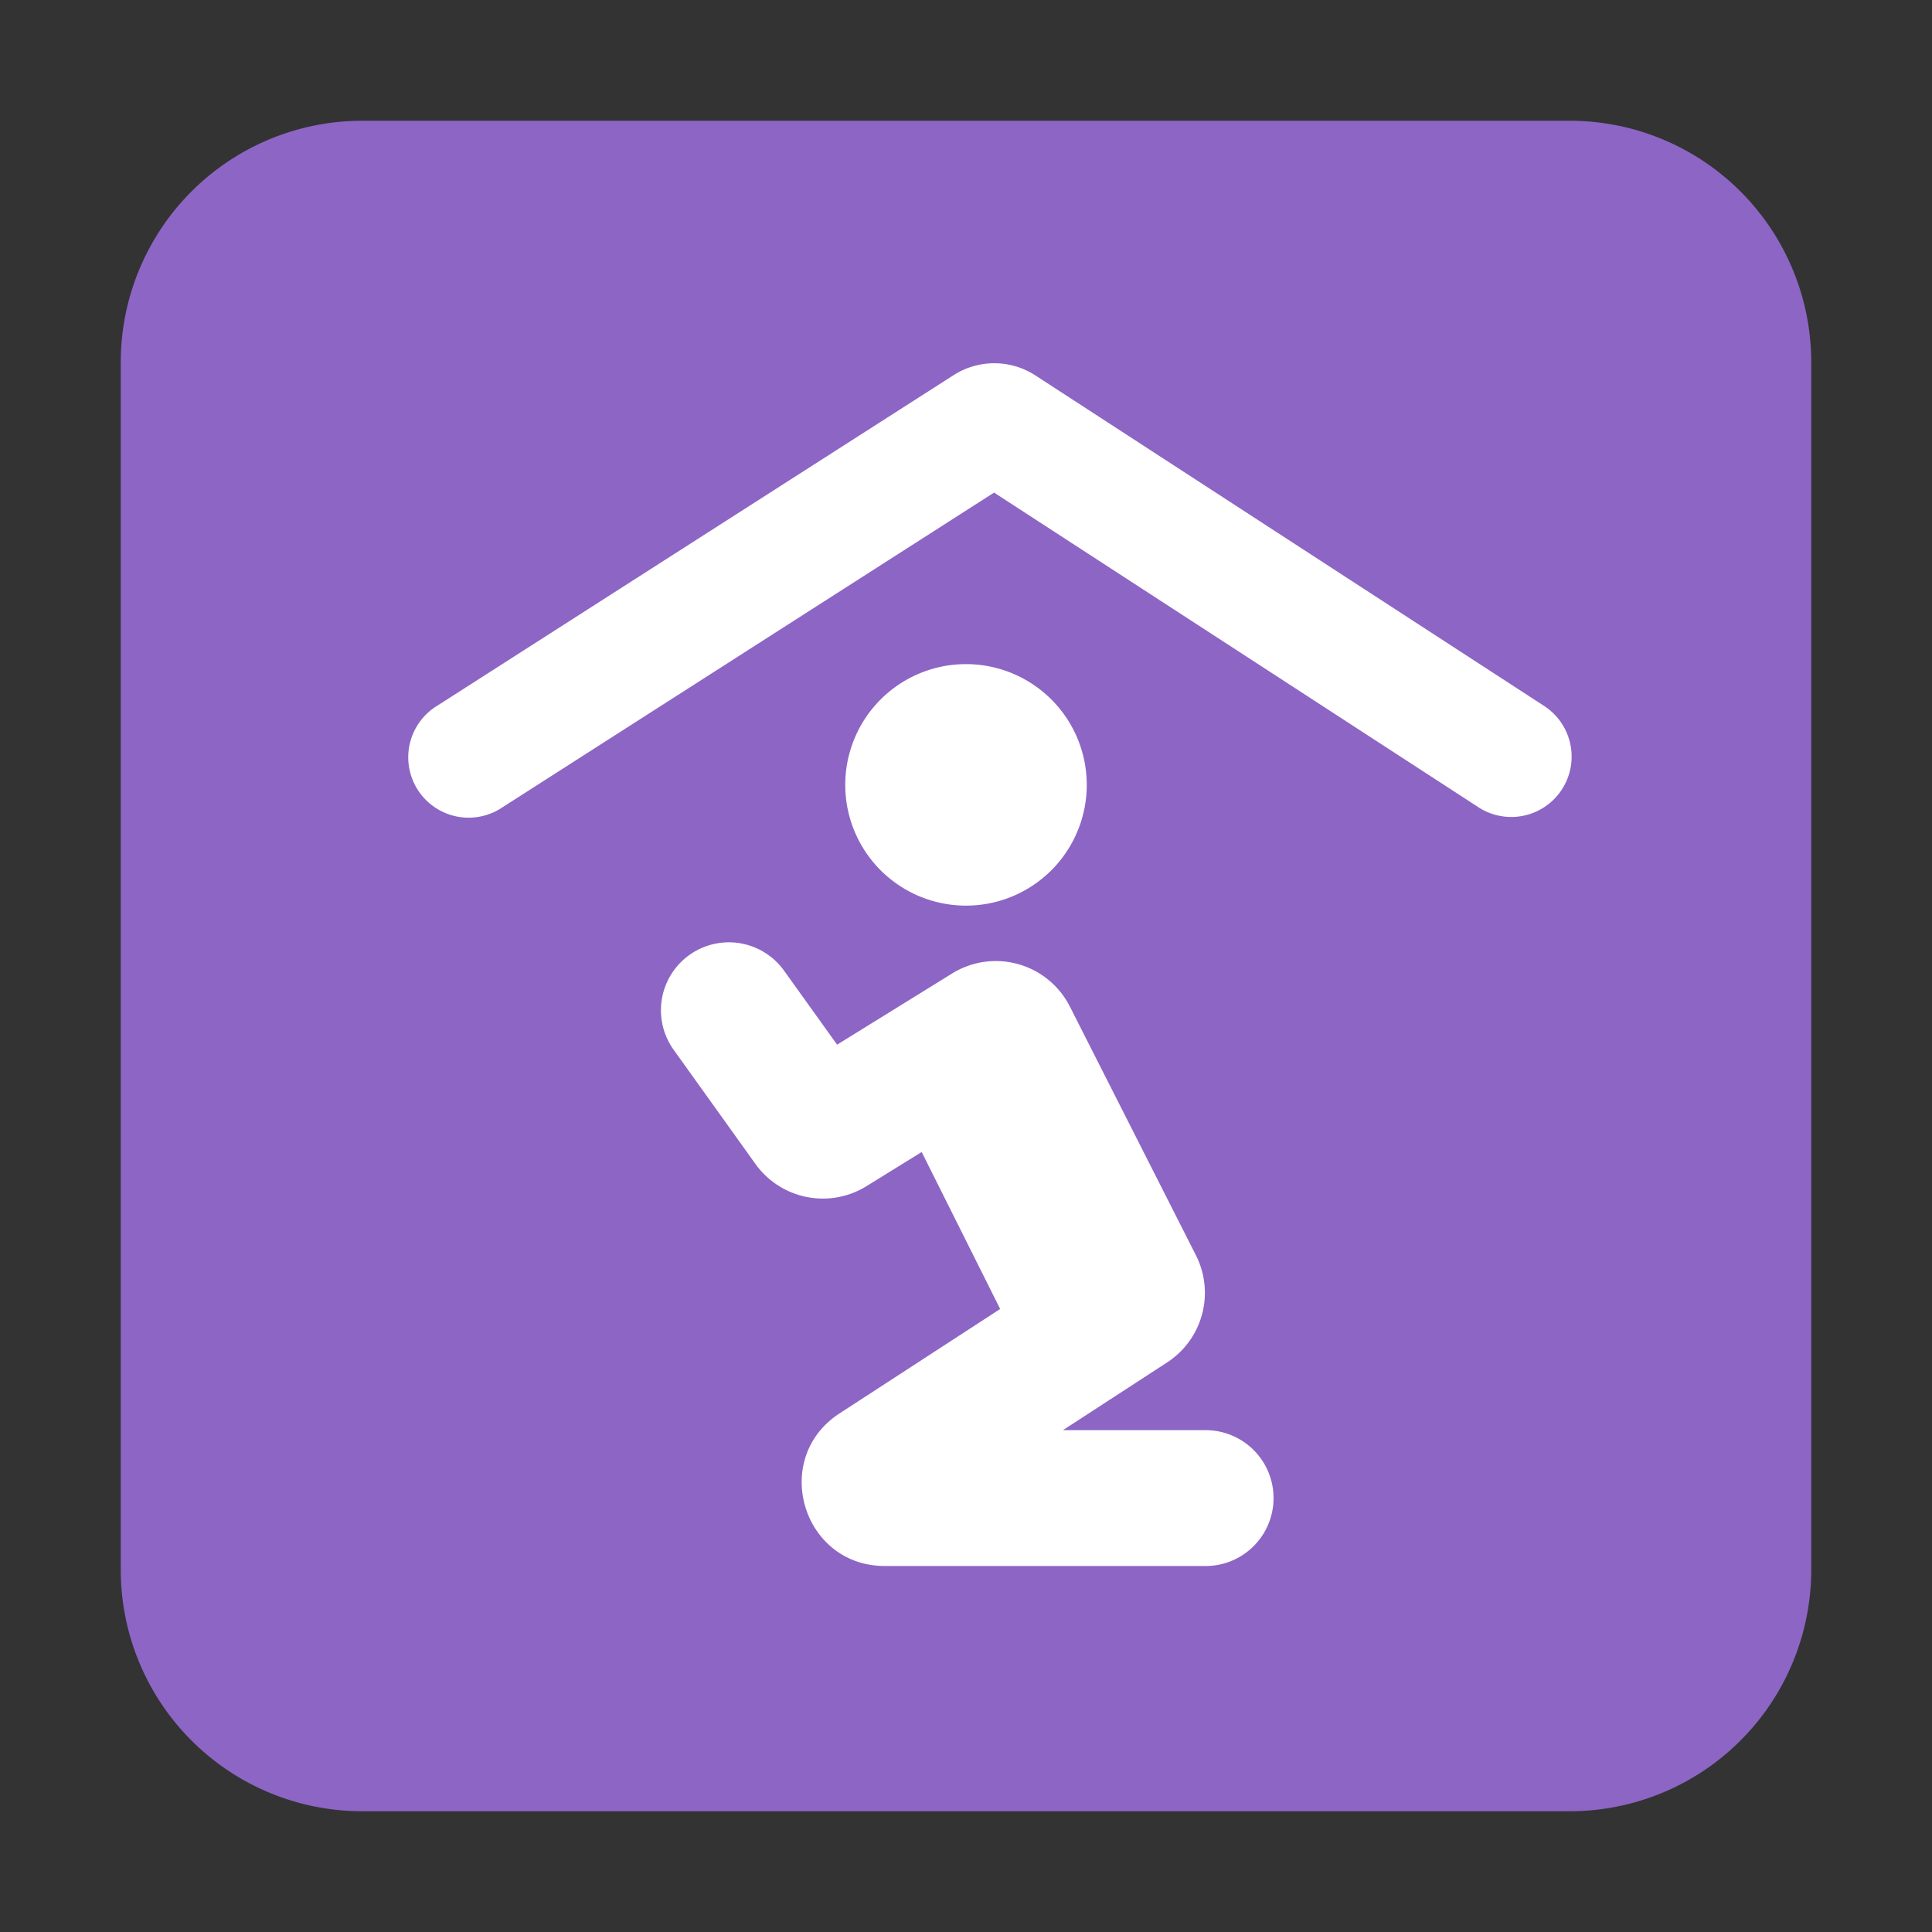 <?xml version="1.0" encoding="iso-8859-1"?>
<!-- Generator: www.svgicons.com -->
<svg xmlns="http://www.w3.org/2000/svg" width="800" height="800" viewBox="0 0 32 32">
<rect x="0" y="0" width="32" height="32" fill="#333333" stroke="none"/>
<g fill="none"><path fill="#8D65C5" d="M2 6a4 4 0 0 1 4-4h20a4 4 0 0 1 4 4v20a4 4 0 0 1-4 4H6a4 4 0 0 1-4-4z"/><path fill="#fff" d="m24.487 13.37l-8.022-5.211l-8.145 5.214a1 1 0 1 1-1.078-1.684l8.552-5.475a1.25 1.25 0 0 1 1.355.004l8.427 5.475a1 1 0 1 1-1.09 1.677"/><path fill="#fff" d="M18 13a2 2 0 1 1-4 0a2 2 0 0 1 4 0m-5.023 3.064a1.125 1.125 0 0 0-1.829 1.31l1.364 1.904a1.374 1.374 0 0 0 1.841.368l.913-.565l1.3 2.6l-2.66 1.729c-1.147.746-.619 2.528.75 2.528h5.313a1.125 1.125 0 0 0 0-2.25h-2.363l1.725-1.122a1.375 1.375 0 0 0 .477-1.775l-2.088-4.12a1.375 1.375 0 0 0-1.95-.547l-1.905 1.179z"/></g>
</svg>